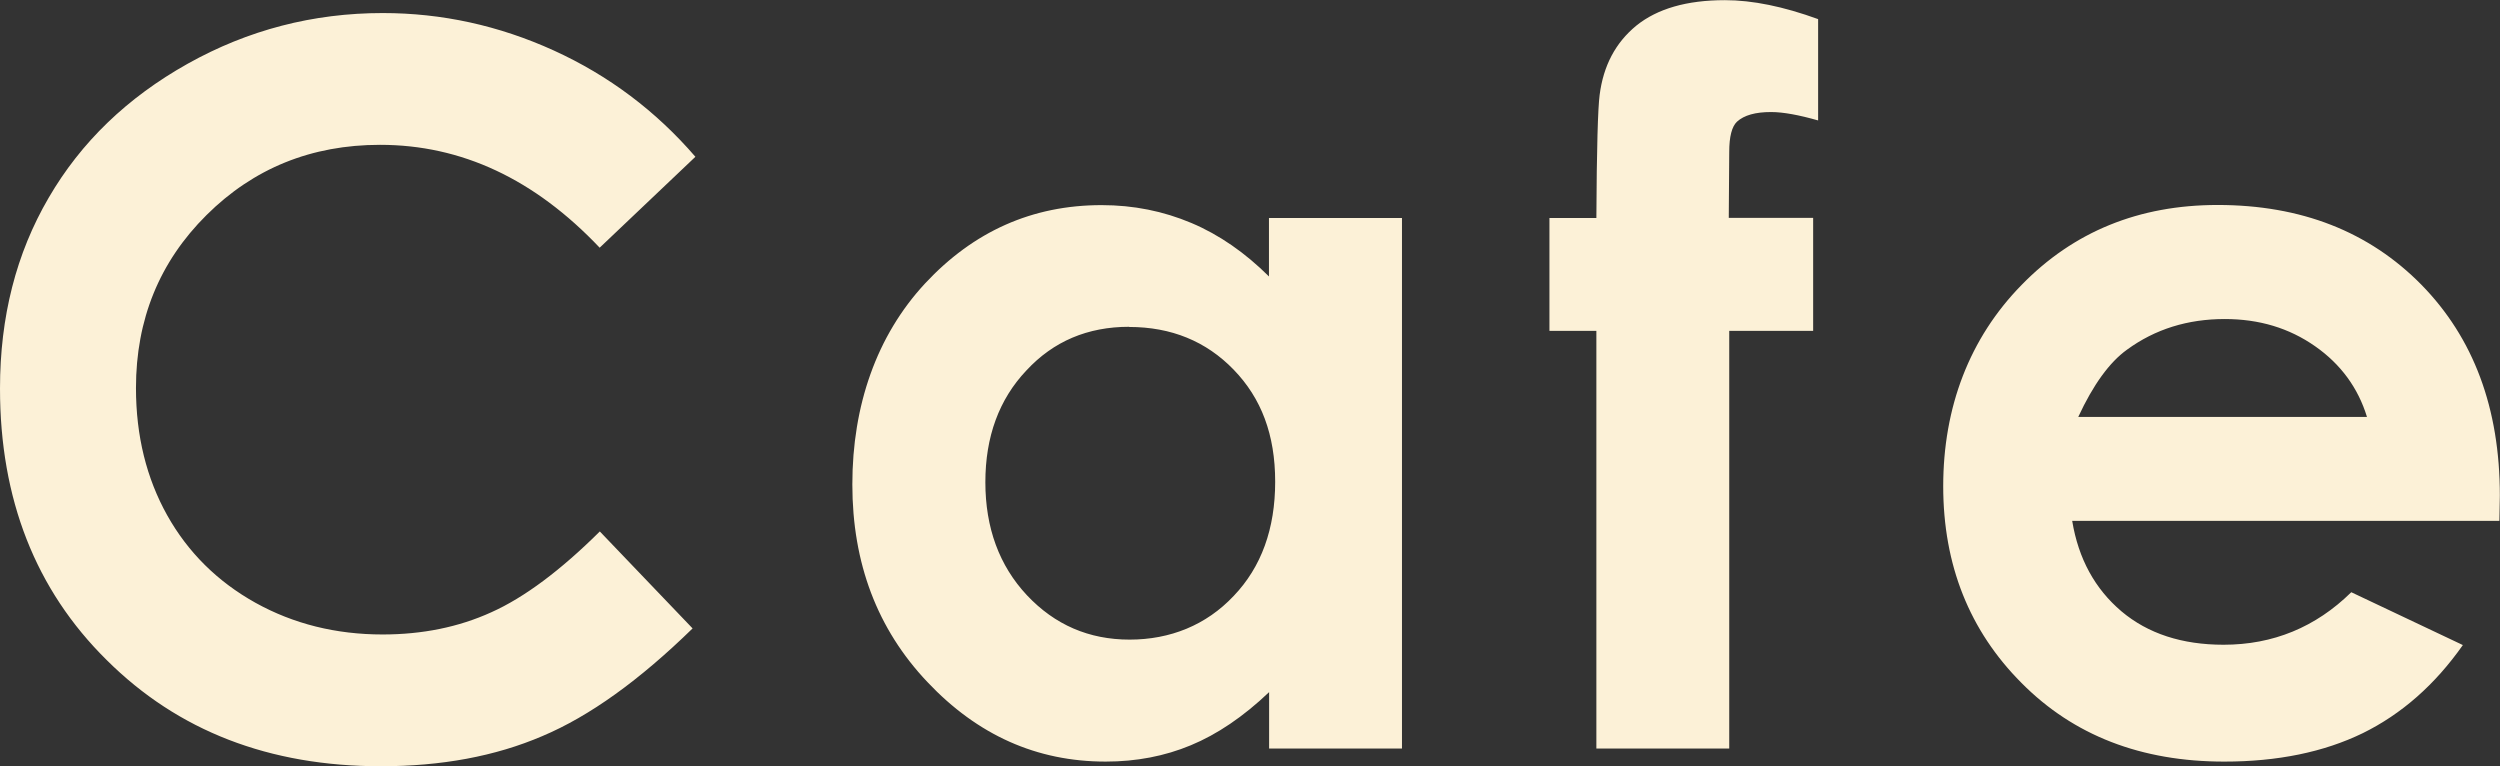 <?xml version="1.0" encoding="UTF-8"?>
<svg id="Layer_2" data-name="Layer 2" xmlns="http://www.w3.org/2000/svg" viewBox="0 0 160.88 49.32">
  <rect x="0" y="0" width="160.88" height="49.32" fill="#333333" stroke="none"/>
  <defs>
    <style>
      .cls-1 {
        fill: #fcf1d7;
        fill-rule: evenodd;
      }
    </style>
  </defs>
  <g id="Layer_1-2" data-name="Layer 1">
    <path class="cls-1" d="m72.66,21.03c-2.66,0-4.87.93-6.61,2.81-1.76,1.86-2.64,4.26-2.64,7.19s.89,5.37,2.68,7.28c1.79,1.9,3.99,2.85,6.6,2.85s4.93-.93,6.7-2.81c1.78-1.86,2.67-4.32,2.67-7.35s-.89-5.37-2.67-7.21c-1.77-1.83-4.02-2.75-6.73-2.75m9.01-7.01h8.55v34.14h-8.55v-3.63c-1.67,1.59-3.35,2.72-5.04,3.42-1.68.7-3.51,1.05-5.48,1.05-4.43,0-8.24-1.7-11.47-5.12-3.23-3.41-4.83-7.65-4.83-12.72s1.56-9.57,4.68-12.93c3.12-3.35,6.9-5.04,11.36-5.04,2.06,0,3.98.39,5.78,1.15,1.8.76,3.46,1.92,4.99,3.44v-3.75Zm18.04,0h3.02c.02-4.47.1-7.1.21-7.92.24-1.88,1.02-3.36,2.36-4.46,1.35-1.09,3.25-1.64,5.7-1.64,1.78,0,3.77.41,6,1.22v6.52c-1.23-.35-2.24-.54-3.03-.54-1,0-1.73.2-2.19.62-.33.31-.5.96-.5,1.94l-.03,4.25h5.43v7.27h-5.4v26.88h-8.55v-26.88h-3.02v-7.27Zm52.61,12.8c-.57-1.86-1.68-3.39-3.34-4.55-1.67-1.17-3.6-1.75-5.81-1.75-2.39,0-4.48.65-6.29,1.97-1.13.81-2.18,2.26-3.14,4.33h18.58Zm8.52,6.69h-27.49c.4,2.43,1.46,4.37,3.17,5.82,1.71,1.44,3.91,2.15,6.57,2.15,3.19,0,5.93-1.13,8.22-3.38l7.18,3.4c-1.79,2.55-3.94,4.44-6.44,5.67-2.51,1.22-5.48,1.83-8.92,1.83-5.34,0-9.69-1.68-13.04-5.06-3.35-3.36-5.04-7.59-5.04-12.66s1.68-9.52,5.04-12.95c3.35-3.44,7.56-5.15,12.62-5.15,5.37,0,9.74,1.71,13.11,5.13,3.36,3.43,5.05,7.94,5.05,13.57l-.03,1.62ZM44.75,10.09l-6.16,5.85c-4.19-4.42-8.89-6.62-14.13-6.62-4.42,0-8.14,1.51-11.17,4.52-3.03,3.01-4.54,6.72-4.54,11.13,0,3.08.68,5.81,2.01,8.19,1.34,2.39,3.24,4.27,5.68,5.63,2.45,1.36,5.18,2.04,8.18,2.04,2.55,0,4.89-.47,7-1.43,2.12-.95,4.45-2.69,6.98-5.2l5.97,6.24c-3.41,3.33-6.63,5.65-9.67,6.93-3.03,1.3-6.5,1.94-10.39,1.94-7.18,0-13.06-2.27-17.64-6.83C2.28,37.95,0,32.11,0,25c0-4.61,1.04-8.69,3.13-12.27,2.08-3.58,5.06-6.45,8.95-8.63C15.96,1.93,20.14.84,24.63.84c3.8,0,7.47.8,11.01,2.41,3.53,1.61,6.57,3.89,9.12,6.85Z"/>
  </g>
</svg>